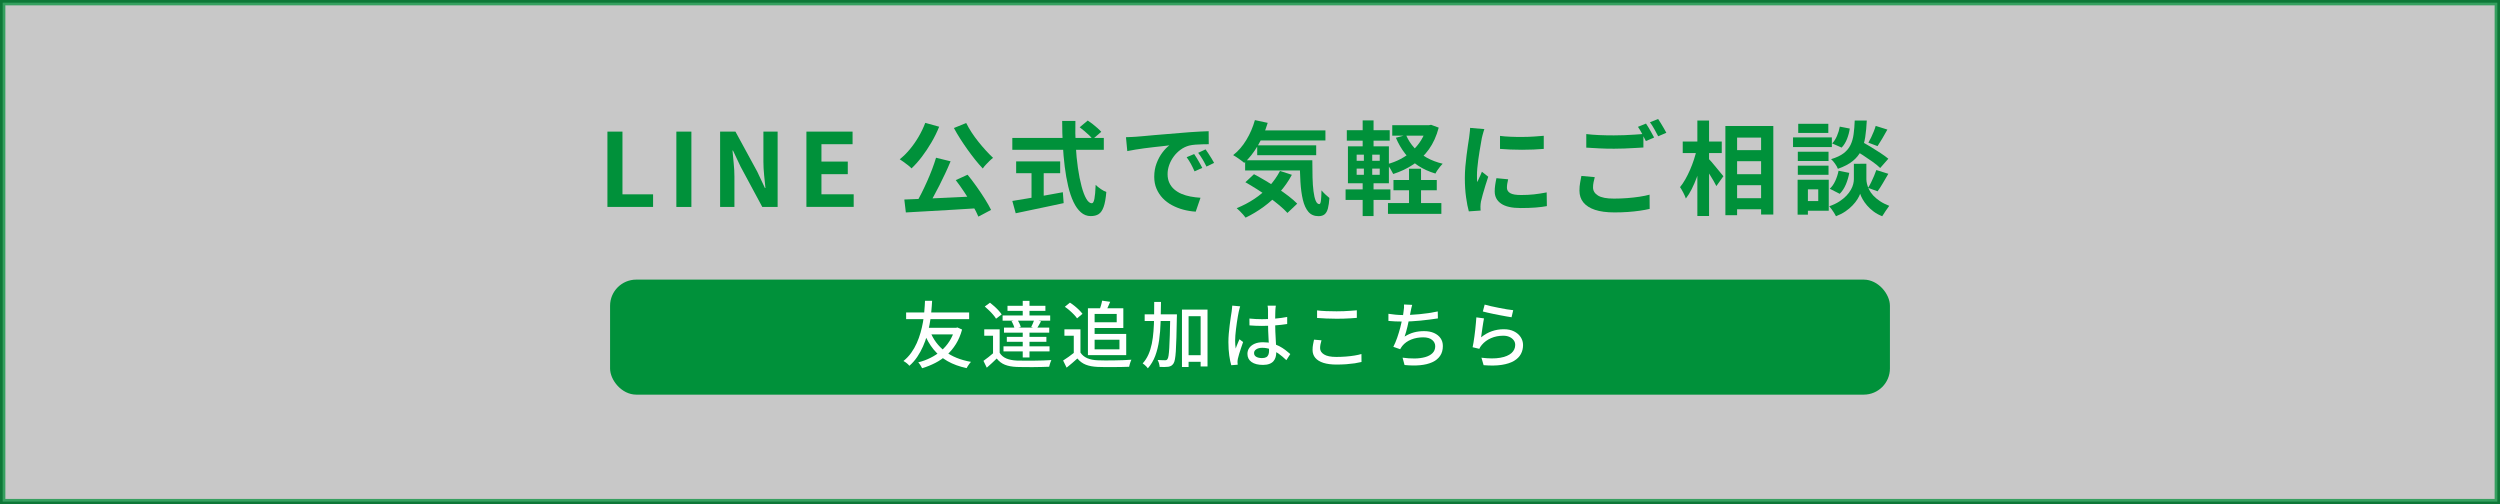 <?xml version="1.0" encoding="UTF-8"?><svg id="_レイヤー_2" xmlns="http://www.w3.org/2000/svg" viewBox="0 0 736.63 148.6"><rect x="0" y="0" width="736.63" height="148.6" fill="#333333" stroke="none"/><defs><style>.cls-1{opacity:.73;stroke:#00913a;stroke-miterlimit:10;stroke-width:1.58px;}.cls-1,.cls-2{fill:#fff;}.cls-3{fill:#00913a;}</style></defs><g id="_レイヤー_1-2"><rect class="cls-1" x=".79" y=".79" width="735.05" height="147.01"/><path class="cls-3" d="M178.98,60.98v-22.2h4.43v18.48h9.02v3.71h-13.45Z"/><path class="cls-3" d="M199.29,60.98v-22.2h4.43v22.2h-4.43Z"/><path class="cls-3" d="M212.18,60.98v-22.2h4.52l6.44,11.83,2.25,4.79h.15c-.12-1.16-.25-2.43-.39-3.8-.14-1.38-.21-2.7-.21-3.95v-8.87h4.19v22.2h-4.52l-6.38-11.86-2.25-4.76h-.15c.1,1.2.22,2.47.36,3.8.14,1.34.21,2.65.21,3.92v8.9h-4.22Z"/><path class="cls-3" d="M237.61,60.98v-22.2h13.6v3.71h-9.17v5.12h7.76v3.71h-7.76v5.93h9.5v3.71h-13.93Z"/><path class="cls-3" d="M272.63,36.2l4.1,1.14c-.64,1.58-1.4,3.13-2.29,4.64-.89,1.52-1.83,2.93-2.83,4.24-1,1.31-2.01,2.44-3.03,3.4-.24-.28-.57-.58-1-.91-.43-.33-.87-.66-1.32-.99-.45-.33-.83-.59-1.15-.79,1.04-.82,2.03-1.8,2.98-2.94s1.81-2.38,2.59-3.71c.78-1.34,1.43-2.7,1.95-4.07ZM266.46,58.79c1.4-.06,2.98-.12,4.73-.19,1.76-.07,3.61-.15,5.57-.24,1.96-.09,3.95-.18,5.98-.28,2.03-.1,4.03-.2,6.01-.3l-.12,3.54c-2.56.16-5.14.32-7.76.48-2.62.16-5.12.3-7.5.43-2.39.13-4.54.25-6.46.37l-.45-3.8ZM275.81,46.48l4.28,1.05c-.48,1.16-1,2.35-1.57,3.56-.57,1.22-1.15,2.42-1.75,3.59-.6,1.18-1.19,2.3-1.78,3.37-.59,1.07-1.16,2.03-1.72,2.89l-3.36-1.05c.54-.92,1.09-1.93,1.65-3.04.56-1.11,1.1-2.26,1.63-3.45.53-1.19,1.02-2.38,1.47-3.56.45-1.19.83-2.31,1.15-3.37ZM284.7,36.26c.44.88.96,1.79,1.57,2.73.61.94,1.28,1.86,2.01,2.77.73.91,1.46,1.77,2.2,2.58s1.45,1.53,2.13,2.17c-.32.24-.67.54-1.05.91-.38.37-.75.75-1.11,1.14-.36.39-.65.75-.87,1.09-.72-.76-1.46-1.61-2.22-2.56-.76-.95-1.51-1.95-2.26-3-.75-1.05-1.47-2.11-2.16-3.19-.69-1.08-1.31-2.14-1.87-3.18l3.62-1.47ZM281.62,53.07l3.48-1.59c.88,1.08,1.76,2.24,2.64,3.48.88,1.24,1.69,2.45,2.44,3.64.75,1.19,1.36,2.27,1.84,3.25l-3.74,1.98c-.4-.98-.97-2.09-1.71-3.34-.74-1.25-1.54-2.52-2.4-3.82-.86-1.3-1.71-2.5-2.55-3.59Z"/><path class="cls-3" d="M298.28,40.64h26.96v3.5h-26.96v-3.5ZM298.28,59.21c1.2-.2,2.61-.43,4.24-.7,1.63-.27,3.35-.56,5.18-.88,1.83-.32,3.65-.65,5.47-.99l.24,3.21c-1.64.36-3.3.71-4.97,1.06-1.68.35-3.3.69-4.85,1.02-1.56.33-3,.63-4.31.91l-.99-3.62ZM299.41,47.56h12.97v3.48h-12.97v-3.48ZM303.94,49.53h3.59v10.16h-3.59v-10.16ZM313.01,35.63h3.86c-.06,2.48-.03,4.89.1,7.25.13,2.36.34,4.56.64,6.62.3,2.06.66,3.86,1.08,5.42s.88,2.78,1.39,3.65c.51.88,1.05,1.32,1.63,1.32.34,0,.59-.43.76-1.29.17-.86.29-2.24.37-4.13.42.42.92.83,1.51,1.23.59.4,1.13.69,1.63.87-.16,1.9-.42,3.36-.79,4.39-.37,1.03-.86,1.74-1.47,2.13s-1.39.58-2.35.58c-1.08,0-2.04-.37-2.88-1.11-.84-.74-1.57-1.76-2.19-3.07-.62-1.31-1.14-2.85-1.56-4.63-.42-1.78-.76-3.71-1.02-5.8-.26-2.09-.45-4.27-.57-6.55-.12-2.28-.18-4.57-.18-6.89ZM318.14,37.49l2.37-1.98c.46.3.94.65,1.45,1.05.51.4.99.8,1.44,1.2.45.4.81.76,1.09,1.08l-2.55,2.19c-.24-.36-.57-.74-1-1.15-.43-.41-.89-.82-1.38-1.24-.49-.42-.96-.8-1.42-1.14Z"/><path class="cls-3" d="M331.77,40.43c.6-.02,1.17-.04,1.71-.07.54-.03.95-.05,1.23-.07.62-.04,1.38-.1,2.29-.19.91-.09,1.93-.18,3.06-.28,1.13-.1,2.33-.2,3.61-.3,1.28-.1,2.61-.21,3.98-.33,1.04-.1,2.07-.18,3.1-.25,1.03-.07,2.01-.13,2.94-.18.93-.05,1.74-.08,2.44-.1l.03,3.83c-.54,0-1.16.01-1.86.03-.7.02-1.39.06-2.08.1-.69.05-1.3.15-1.84.28-.9.24-1.74.64-2.52,1.21-.78.57-1.45,1.24-2.02,2.01-.57.77-1.01,1.6-1.33,2.49-.32.89-.48,1.78-.48,2.68,0,.98.17,1.84.52,2.59.35.75.83,1.39,1.44,1.92.61.53,1.32.97,2.14,1.32.82.35,1.7.61,2.65.79s1.93.3,2.95.36l-1.41,4.1c-1.26-.08-2.48-.28-3.67-.6-1.19-.32-2.3-.76-3.34-1.32-1.04-.56-1.94-1.24-2.71-2.05-.77-.81-1.38-1.74-1.83-2.79-.45-1.05-.67-2.22-.67-3.52,0-1.44.23-2.76.69-3.97.46-1.21,1.03-2.27,1.72-3.18.69-.91,1.37-1.61,2.05-2.11-.56.08-1.23.16-2.02.24-.79.08-1.64.18-2.55.28-.91.11-1.83.22-2.77.34-.94.12-1.84.25-2.71.4-.87.15-1.65.29-2.35.43l-.39-4.1ZM351.87,45.4c.26.36.53.78.82,1.27.29.49.57.98.85,1.47.28.49.52.93.72,1.33l-2.28,1.02c-.38-.84-.74-1.58-1.09-2.22-.35-.64-.76-1.29-1.24-1.95l2.22-.93ZM355.23,44.02c.26.36.54.77.85,1.24.31.47.61.95.91,1.44.3.49.55.92.75,1.3l-2.25,1.08c-.4-.8-.78-1.51-1.15-2.13-.37-.62-.8-1.26-1.3-1.92l2.19-1.02Z"/><path class="cls-3" d="M369.76,35.39l3.77.81c-.72,2.42-1.69,4.65-2.91,6.71-1.22,2.06-2.56,3.76-4.01,5.09-.22-.22-.53-.47-.94-.76-.41-.29-.82-.58-1.24-.87-.42-.29-.78-.51-1.08-.67,1.48-1.14,2.77-2.62,3.88-4.45,1.11-1.83,1.95-3.78,2.53-5.86ZM377.15,50.37l3.5,1.14c-1,1.88-2.21,3.61-3.64,5.2-1.43,1.59-2.99,3-4.69,4.24-1.7,1.24-3.47,2.3-5.3,3.18-.18-.24-.42-.54-.73-.9-.31-.36-.64-.71-.99-1.05-.35-.34-.65-.62-.91-.84,1.84-.74,3.57-1.65,5.2-2.73,1.63-1.08,3.09-2.32,4.37-3.71,1.29-1.4,2.35-2.91,3.19-4.52ZM366.88,47.23h17.29v3h-17.29v-3ZM366.94,53.7l2.55-2.37c1.1.58,2.24,1.22,3.43,1.93,1.19.71,2.37,1.45,3.54,2.23,1.17.78,2.25,1.55,3.25,2.32,1,.77,1.84,1.5,2.52,2.2l-2.88,2.73c-.62-.68-1.4-1.42-2.35-2.22s-1.99-1.6-3.12-2.41c-1.13-.81-2.29-1.59-3.49-2.35-1.2-.76-2.35-1.45-3.44-2.07ZM370.11,38.42h20.43v2.97h-20.43v-2.97ZM370.44,42.82h17.38v2.91h-17.38v-2.91ZM383,47.23h3.68c0,1.8.02,3.48.06,5.05.04,1.57.14,2.94.29,4.1.15,1.17.36,2.09.64,2.76.28.67.64,1,1.08,1,.24-.02.4-.4.48-1.14.08-.74.13-1.71.15-2.91.34.4.72.8,1.15,1.21.43.41.82.75,1.18,1.03-.08,1.24-.22,2.26-.43,3.06s-.53,1.38-.97,1.75c-.44.37-1.04.55-1.8.55-1.26,0-2.25-.42-2.98-1.27-.73-.85-1.27-2.03-1.63-3.53-.36-1.51-.6-3.26-.72-5.26-.12-2-.18-4.13-.18-6.41Z"/><path class="cls-3" d="M396.48,55.8h13.21v3.12h-13.21v-3.12ZM396.84,38.36h12.64v3.09h-12.64v-3.09ZM397.17,43.12h12.07v10.87h-12.07v-10.87ZM399.74,45.58v1.8h6.8v-1.8h-6.8ZM399.74,49.68v1.83h6.8v-1.83h-6.8ZM401.51,35.48h3.21v8.87h-3.21v-8.87ZM401.87,44.32h2.46v8.36h.39v10.99h-3.21v-10.99h.36v-8.36ZM420.38,36.89h.66l.63-.12,2.25.84c-.66,2.5-1.63,4.63-2.91,6.41s-2.8,3.26-4.57,4.43c-1.77,1.18-3.74,2.12-5.92,2.82-.2-.42-.47-.92-.82-1.5-.35-.58-.69-1.04-1.03-1.38,1.42-.36,2.75-.87,4-1.53,1.25-.66,2.39-1.45,3.42-2.38,1.03-.93,1.91-1.98,2.64-3.16.73-1.18,1.28-2.48,1.66-3.89v-.54ZM408.97,59.84h15.73v3.18h-15.73v-3.18ZM410.23,36.89h11.08v3.09h-11.08v-3.09ZM410.59,53.04h12.76v3.03h-12.76v-3.03ZM414.3,39.8c.6,1.4,1.41,2.66,2.43,3.77,1.02,1.12,2.23,2.07,3.62,2.86,1.4.79,2.98,1.39,4.73,1.81-.22.22-.47.5-.75.85-.28.35-.54.7-.79,1.06-.25.36-.44.69-.58.99-1.9-.56-3.59-1.33-5.08-2.31-1.49-.98-2.77-2.16-3.85-3.55-1.08-1.39-1.99-2.95-2.73-4.69l3-.81ZM415.17,49.71h3.54v12.1h-3.54v-12.1Z"/><path class="cls-3" d="M437.37,38.03c-.08.2-.17.48-.27.84-.1.36-.19.71-.29,1.05-.09.34-.15.6-.19.78-.06.42-.16.96-.28,1.63-.13.67-.26,1.42-.39,2.25-.13.83-.25,1.67-.38,2.53-.12.86-.21,1.69-.28,2.49-.07.8-.1,1.5-.1,2.1,0,.28,0,.6.01.96,0,.36.04.69.1.99.14-.34.29-.68.45-1.02.16-.34.32-.68.48-1.03.16-.35.3-.68.42-1l1.86,1.47c-.28.82-.56,1.7-.85,2.64-.29.94-.55,1.82-.78,2.65-.23.83-.4,1.51-.52,2.05-.04.22-.08.47-.1.75-.03.28-.04.5-.04.66s0,.35.01.58c0,.23.02.44.04.64l-3.48.24c-.3-1.04-.57-2.42-.81-4.15-.24-1.73-.36-3.61-.36-5.65,0-1.12.05-2.26.15-3.42.1-1.16.22-2.27.36-3.34.14-1.07.27-2.04.4-2.92.13-.88.24-1.61.34-2.19.04-.42.09-.89.17-1.42.07-.53.12-1.03.13-1.51l4.19.36ZM444.38,52.83c-.12.5-.21.94-.27,1.33-.06.39-.09.78-.09,1.18,0,.32.08.61.24.88.16.27.4.5.73.69.33.19.76.33,1.29.42s1.17.13,1.93.13c1.34,0,2.6-.06,3.77-.19,1.18-.13,2.43-.32,3.75-.58l.06,4.04c-.96.18-2.06.32-3.31.42-1.25.1-2.72.15-4.42.15-2.58,0-4.49-.43-5.75-1.3-1.26-.87-1.89-2.07-1.89-3.61,0-.58.04-1.18.13-1.81s.21-1.32.38-2.08l3.44.33ZM441.98,40.04c.92.12,1.95.21,3.1.25,1.15.05,2.32.07,3.51.06,1.19,0,2.33-.05,3.43-.12,1.1-.07,2.05-.14,2.85-.22v3.86c-.92.08-1.93.15-3.03.19-1.1.05-2.23.07-3.39.07s-2.29-.02-3.4-.07c-1.11-.05-2.13-.11-3.07-.19v-3.83Z"/><path class="cls-3" d="M469.9,52.2c-.14.52-.26,1.03-.36,1.53-.1.5-.15,1-.15,1.5,0,.98.48,1.77,1.45,2.38.97.61,2.53.91,4.69.91,1.36,0,2.67-.05,3.94-.15,1.27-.1,2.46-.23,3.58-.4,1.12-.17,2.12-.37,3-.61l.03,4.19c-.86.2-1.83.38-2.92.54-1.09.16-2.26.28-3.5.37-1.25.09-2.57.13-3.97.13-2.3,0-4.2-.25-5.72-.76-1.52-.51-2.66-1.24-3.43-2.19-.77-.95-1.15-2.11-1.15-3.49,0-.86.07-1.65.21-2.38.14-.73.26-1.37.36-1.93l3.96.36ZM467.39,39.5c1.1.14,2.34.24,3.71.3,1.38.06,2.86.09,4.43.09,1,0,2.02-.02,3.06-.06,1.04-.04,2.05-.09,3.03-.16.98-.07,1.85-.14,2.61-.19v3.98c-.7.04-1.54.09-2.53.15-.99.06-2.02.11-3.09.15-1.07.04-2.08.06-3.04.06-1.56,0-3.01-.03-4.34-.1-1.34-.07-2.62-.14-3.83-.22v-3.98ZM485,36.41c.26.36.53.79.82,1.29.29.5.57,1,.85,1.5.28.5.52.94.72,1.32l-2.43,1.05c-.3-.62-.66-1.33-1.09-2.13-.43-.8-.84-1.49-1.24-2.07l2.37-.96ZM488.57,35.06c.26.38.54.82.84,1.32.3.5.59.99.88,1.48.29.49.52.91.7,1.27l-2.4,1.02c-.32-.62-.7-1.32-1.14-2.11-.44-.79-.87-1.46-1.29-2.02l2.4-.96Z"/><path class="cls-3" d="M499.95,44.02l2.13.75c-.24,1.22-.54,2.47-.9,3.76s-.77,2.55-1.23,3.77c-.46,1.23-.96,2.38-1.5,3.45-.54,1.07-1.11,1.98-1.71,2.74-.16-.5-.41-1.07-.75-1.72-.34-.65-.66-1.19-.96-1.63.54-.66,1.06-1.43,1.56-2.31.5-.88.96-1.81,1.39-2.8.43-.99.81-2,1.15-3.03.34-1.03.61-2.02.81-2.98ZM495.82,41.71h11.5v3.39h-11.5v-3.39ZM500.13,35.51h3.45v28.13h-3.45v-28.13ZM503.34,46.66c.22.2.54.54.96,1.03.42.49.86,1.02,1.33,1.6.47.58.91,1.11,1.32,1.6.41.49.69.83.85,1.03l-2.07,2.91c-.22-.44-.5-.96-.84-1.56-.34-.6-.71-1.21-1.11-1.83-.4-.62-.78-1.21-1.15-1.77-.37-.56-.68-1.03-.94-1.41l1.65-1.62ZM508.4,37.13h14.11v26.09h-3.6v-22.68h-7.07v22.86h-3.45v-26.27ZM510.11,44.23h10.73v3.27h-10.73v-3.27ZM510.11,51.33h10.73v3.24h-10.73v-3.24ZM510.11,58.4h10.73v3.27h-10.73v-3.27Z"/><path class="cls-3" d="M528.32,40.49h11.44v2.85h-11.44v-2.85ZM529.67,52.95h3.03v10.31h-3.03v-10.31ZM529.73,44.71h9.05v2.73h-9.05v-2.73ZM529.73,48.81h9.05v2.7h-9.05v-2.7ZM529.85,36.47h8.87v2.7h-8.87v-2.7ZM531.29,52.95h7.55v9.14h-7.55v-2.85h4.46v-3.45h-4.46v-2.85ZM548.13,48.25h1.8v4.55c0,.4.06.86.18,1.38.12.52.33,1.07.61,1.66.29.59.69,1.17,1.21,1.74.52.57,1.17,1.12,1.95,1.65.78.53,1.71,1,2.79,1.42-.3.42-.66.93-1.08,1.53-.42.6-.75,1.11-.99,1.53-.94-.36-1.78-.82-2.53-1.38-.75-.56-1.39-1.15-1.93-1.78s-.98-1.25-1.32-1.86c-.34-.61-.58-1.14-.72-1.6-.16.46-.42.99-.79,1.59-.37.6-.85,1.21-1.45,1.84-.6.63-1.3,1.22-2.11,1.77-.81.55-1.73,1.02-2.77,1.42-.14-.28-.33-.6-.55-.97-.23-.37-.47-.73-.73-1.08-.26-.35-.5-.64-.72-.88,1.16-.4,2.15-.87,2.98-1.41.83-.54,1.52-1.1,2.08-1.69.56-.59,1-1.18,1.33-1.77.33-.59.56-1.15.69-1.69.13-.54.19-1.01.19-1.41v-4.55h1.89ZM541.74,50.31l3.15.63c-.2,1.16-.54,2.29-1,3.4-.47,1.11-1.07,2.03-1.81,2.77l-2.94-1.5c.64-.56,1.18-1.33,1.63-2.31.45-.98.77-1.98.97-3ZM546.51,35.51h3.54c-.08,1.8-.24,3.44-.46,4.91-.23,1.48-.63,2.8-1.2,3.97-.57,1.17-1.4,2.19-2.49,3.07-1.09.88-2.54,1.64-4.36,2.28-.16-.44-.44-.94-.84-1.51-.4-.57-.79-1.01-1.17-1.33,1.58-.48,2.82-1.06,3.71-1.75.9-.69,1.57-1.5,2.02-2.43s.75-1.99.91-3.18c.16-1.19.27-2.53.33-4.03ZM542.1,37.31l2.94.57c-.14,1.02-.41,2.04-.81,3.06-.4,1.02-.93,1.87-1.59,2.55l-2.79-1.23c.54-.54,1.01-1.27,1.41-2.19.4-.92.68-1.84.84-2.76ZM546.06,43.93l2.22-2.37c.86.48,1.8,1.03,2.83,1.65,1.03.62,2.02,1.24,2.97,1.87.95.63,1.72,1.19,2.32,1.69l-2.4,2.73c-.54-.54-1.27-1.14-2.19-1.8-.92-.66-1.89-1.32-2.91-1.98-1.02-.66-1.97-1.26-2.85-1.8ZM552.86,50.1l3.54,1.11c-.54.92-1.08,1.85-1.63,2.79-.55.94-1.06,1.73-1.54,2.37l-2.79-1.02c.3-.48.6-1.02.9-1.63.3-.61.58-1.23.85-1.87.27-.64.5-1.22.67-1.74ZM552.68,37.1l3.44,1.08c-.5.9-1,1.78-1.51,2.65-.51.87-.97,1.61-1.39,2.23l-2.7-1.02c.26-.44.53-.95.81-1.53.28-.58.54-1.17.78-1.77.24-.6.43-1.15.57-1.65Z"/><rect class="cls-3" x="179.76" y="82.39" width="377.11" height="33.89" rx="7.71" ry="7.71"/><path class="cls-2" d="M272.55,88.63h2.1c-.03.41-.06.97-.11,1.67-.04.7-.11,1.51-.21,2.42-.1.91-.25,1.89-.44,2.93-.19,1.04-.45,2.11-.76,3.21-.31,1.1-.71,2.18-1.18,3.24-.47,1.06-1.03,2.08-1.68,3.05-.65.97-1.42,1.85-2.32,2.63-.2-.26-.46-.51-.77-.76-.31-.25-.64-.47-.98-.65.88-.71,1.65-1.52,2.29-2.42.64-.9,1.19-1.85,1.64-2.87.45-1.01.82-2.04,1.11-3.07.29-1.03.52-2.04.7-3.02.17-.98.3-1.89.37-2.74.08-.85.14-1.58.17-2.2.04-.62.06-1.09.07-1.42ZM266.99,92.06h18.57v1.97h-18.57v-1.97ZM281.34,96.59h.39l.36-.11,1.39.62c-.44,1.61-1.04,3.03-1.81,4.27-.76,1.23-1.66,2.31-2.69,3.23-1.03.92-2.15,1.7-3.38,2.33-1.23.63-2.52,1.16-3.89,1.57-.13-.27-.3-.57-.52-.91-.22-.34-.43-.61-.63-.82,1.26-.31,2.45-.75,3.59-1.32,1.14-.56,2.19-1.25,3.13-2.06.95-.81,1.77-1.75,2.46-2.82s1.22-2.28,1.59-3.62v-.36ZM274.03,97.58c.93,2.41,2.39,4.38,4.4,5.92,2,1.53,4.57,2.58,7.69,3.13-.16.14-.32.32-.48.55-.16.22-.32.45-.47.67-.15.23-.27.44-.35.62-2.14-.46-4.02-1.14-5.63-2.06-1.61-.92-2.98-2.07-4.12-3.46-1.13-1.38-2.06-3-2.79-4.86l1.75-.51ZM272.87,96.59h8.69v1.95h-9.26l.58-1.95Z"/><path class="cls-2" d="M294.55,103.95c.46.76,1.11,1.31,1.96,1.67.85.36,1.87.56,3.07.62.61.01,1.36.03,2.24.03.88,0,1.8,0,2.76,0,.96,0,1.9-.03,2.81-.06.91-.04,1.71-.07,2.4-.12-.07.14-.15.33-.24.57s-.16.48-.24.73c-.07.25-.13.47-.17.67-.63.03-1.36.05-2.19.07-.83.02-1.7.04-2.6.04-.9,0-1.77,0-2.6-.01-.83-.01-1.57-.03-2.19-.04-1.35-.06-2.51-.27-3.46-.65-.95-.38-1.75-.99-2.41-1.83-.46.44-.92.88-1.4,1.33-.48.44-.99.9-1.53,1.37l-.98-2.01c.46-.33.95-.7,1.48-1.11.53-.41,1.03-.83,1.52-1.26h1.78ZM294.55,97.04v7.72h-1.95v-5.84h-2.59v-1.88h4.54ZM290.16,90.32l1.54-1.13c.43.33.87.7,1.32,1.1.45.41.86.81,1.23,1.22.37.41.67.79.9,1.14l-1.67,1.26c-.2-.36-.48-.75-.85-1.17-.36-.42-.76-.85-1.2-1.27s-.86-.81-1.27-1.16ZM295.42,92.96h14.02v1.52h-14.02v-1.52ZM295.68,102.05h13.57v1.5h-13.57v-1.5ZM295.83,96.53h13.33v1.5h-13.33v-1.5ZM296.66,99.25h11.66v1.46h-11.66v-1.46ZM296.86,90.11h11.17v1.48h-11.17v-1.48ZM298.06,94.63l1.75-.41c.2.33.39.69.58,1.09.19.4.31.75.38,1.05l-1.84.45c-.04-.3-.15-.65-.32-1.06-.17-.41-.36-.78-.56-1.12ZM301.35,88.66h1.99v5.24h-1.99v-5.24ZM301.35,97.24h1.99v8.09h-1.99v-8.09ZM304.77,94.18l1.97.49c-.23.41-.45.81-.66,1.18-.21.37-.41.7-.6.98l-1.63-.47c.16-.31.32-.68.5-1.1.18-.42.32-.78.42-1.08Z"/><path class="cls-2" d="M318.36,103.89c.48.74,1.16,1.29,2.02,1.66.86.36,1.89.57,3.07.61.61.03,1.34.05,2.18.05.84,0,1.73,0,2.67-.02.94-.02,1.85-.05,2.74-.07.88-.03,1.66-.07,2.33-.13-.09.16-.17.36-.26.61-.09.25-.16.5-.24.76-.07.26-.13.49-.17.71-.61.03-1.32.05-2.13.06-.81.01-1.64.02-2.5.03-.86,0-1.7,0-2.51,0-.81,0-1.53-.03-2.14-.05-1.36-.06-2.51-.27-3.48-.65-.96-.38-1.79-.99-2.49-1.83-.49.44-.99.88-1.51,1.33-.52.44-1.07.9-1.66,1.37l-1.03-2.1c.5-.31,1.04-.68,1.62-1.09.58-.41,1.12-.83,1.64-1.24h1.84ZM318.36,97.04v7.72h-1.97v-5.84h-2.76v-1.88h4.73ZM313.76,90.39l1.5-1.22c.46.29.92.62,1.4,1.01.48.39.92.78,1.32,1.18.4.4.73.77.98,1.11l-1.6,1.33c-.23-.34-.54-.72-.93-1.12-.39-.41-.82-.81-1.28-1.21-.46-.4-.92-.76-1.38-1.07ZM320.56,90.84h1.97v13.8h-1.97v-13.8ZM321.55,90.84h9.44v5.8h-9.44v-1.69h7.49v-2.44h-7.49v-1.67ZM321.68,98.39h10.16v6.25h-10.16v-1.71h8.17v-2.82h-8.17v-1.71ZM324.74,88.59l2.38.34c-.23.54-.46,1.07-.7,1.59-.24.52-.45.97-.63,1.34l-1.88-.36c.16-.43.32-.91.48-1.45.16-.54.28-1.03.35-1.46Z"/><path class="cls-2" d="M340.1,88.96h1.99c-.01,2.03-.05,3.99-.11,5.89-.06,1.9-.2,3.7-.44,5.38-.24,1.68-.62,3.22-1.14,4.62-.53,1.4-1.26,2.62-2.18,3.68-.11-.17-.26-.35-.43-.52-.17-.18-.35-.35-.55-.52s-.37-.31-.55-.41c.68-.74,1.24-1.6,1.68-2.58.44-.98.77-2.05,1.01-3.21.24-1.16.4-2.41.5-3.73.1-1.33.16-2.71.18-4.16.02-1.45.03-2.93.03-4.44ZM337.28,92.61h8.04v1.97h-8.04v-1.97ZM344.81,92.61h1.97v.6c0,.16,0,.29-.02.39-.04,2.34-.09,4.32-.13,5.93-.04,1.61-.1,2.94-.17,3.97-.07,1.03-.16,1.83-.27,2.4-.11.56-.25.97-.42,1.21-.21.31-.44.54-.67.67-.24.14-.52.23-.87.29-.3.04-.68.07-1.13.07-.46,0-.93,0-1.41-.03-.01-.3-.08-.64-.18-1.03-.11-.39-.25-.72-.42-1.01.47.03.91.05,1.31.06.4.01.7.02.9.02.16,0,.29-.02.41-.07.11-.05.21-.15.3-.29.13-.17.23-.51.31-1.02.08-.51.15-1.25.21-2.24.06-.98.12-2.25.16-3.8.04-1.55.09-3.44.13-5.68v-.45ZM348.27,91.22h7.53v16.75h-2.03v-14.81h-3.55v14.98h-1.95v-16.93ZM349.19,104.66h5.67v1.95h-5.67v-1.95Z"/><path class="cls-2" d="M365.41,90.3c-.04.11-.09.28-.15.49-.06.21-.11.43-.16.64-.05.21-.09.39-.12.51-.07.34-.15.78-.25,1.32s-.19,1.12-.28,1.75-.18,1.28-.26,1.94c-.08.66-.14,1.28-.19,1.88-.05.6-.07,1.13-.07,1.58,0,.37.01.75.04,1.12.03.38.07.77.13,1.17.1-.3.21-.61.34-.93.13-.32.26-.64.4-.95.14-.31.26-.6.37-.86l1.07.83c-.19.54-.39,1.12-.6,1.74-.21.62-.4,1.21-.57,1.77-.16.56-.29,1.02-.37,1.39-.03.14-.05.31-.08.5-.02.19-.03.35-.03.48.01.1.02.22.03.37,0,.15.02.29.03.42l-1.9.15c-.23-.76-.42-1.72-.59-2.88-.16-1.16-.25-2.47-.25-3.93,0-.8.04-1.63.11-2.49.07-.86.16-1.71.27-2.54.11-.83.21-1.58.31-2.27.1-.68.19-1.24.26-1.67.03-.27.06-.56.1-.88.04-.31.06-.61.08-.9l2.33.21ZM375.92,90.11c-.03.21-.05.44-.08.66-.02.23-.04.45-.05.66-.01.24-.02.56-.03.96,0,.4-.01.83-.02,1.29,0,.46-.01.92-.01,1.38,0,.9.02,1.76.05,2.59.04.83.07,1.61.12,2.35.04.74.08,1.44.11,2.09.03.65.04,1.24.04,1.77,0,.49-.06.95-.19,1.39-.13.44-.34.83-.64,1.18-.3.34-.7.61-1.21.8-.51.19-1.13.29-1.87.29-1.46,0-2.58-.29-3.38-.86s-1.2-1.37-1.2-2.4c0-.66.18-1.24.55-1.75.36-.51.88-.92,1.56-1.22.68-.3,1.49-.45,2.45-.45s1.83.1,2.61.31c.78.21,1.51.49,2.18.83.67.35,1.27.73,1.81,1.14.54.41,1.02.81,1.47,1.2l-1.16,1.8c-.77-.74-1.54-1.38-2.3-1.93-.76-.54-1.54-.96-2.32-1.26s-1.6-.45-2.46-.45c-.73,0-1.32.14-1.77.43-.45.29-.67.66-.67,1.11,0,.5.22.87.66,1.12.44.25,1.01.37,1.69.37.53,0,.94-.09,1.24-.26.3-.17.51-.42.64-.75.13-.33.19-.71.19-1.16,0-.37-.01-.87-.04-1.51-.03-.63-.06-1.33-.11-2.1-.04-.76-.08-1.55-.11-2.35s-.04-1.58-.04-2.32v-3.62c0-.19-.01-.41-.03-.67-.02-.26-.05-.5-.1-.7h2.42ZM368.15,93.86c.61.06,1.22.1,1.83.14.61.04,1.23.05,1.87.05,1.28,0,2.57-.06,3.85-.17,1.28-.11,2.47-.28,3.57-.49v2.08c-1.14.19-2.35.32-3.63.41-1.28.09-2.55.14-3.82.15-.63,0-1.24-.01-1.83-.04-.59-.03-1.2-.06-1.83-.11l-.02-2.01Z"/><path class="cls-2" d="M389.38,100.27c-.13.4-.23.79-.3,1.18s-.11.76-.11,1.13c0,.76.39,1.38,1.17,1.86.78.49,1.98.73,3.61.73.98,0,1.93-.04,2.83-.11.91-.07,1.75-.17,2.54-.3.79-.13,1.46-.28,2.03-.45l.02,2.35c-.56.14-1.22.27-1.98.39-.76.11-1.6.2-2.5.27-.91.06-1.86.1-2.86.1-1.53,0-2.82-.17-3.87-.5-1.06-.34-1.85-.82-2.4-1.47-.54-.64-.81-1.43-.81-2.35,0-.58.05-1.13.15-1.64.1-.51.19-.97.28-1.38l2.2.19ZM388.09,91.46c.79.1,1.67.17,2.64.21.98.04,2.01.06,3.09.06.7,0,1.41-.01,2.12-.04.71-.03,1.4-.07,2.06-.12.66-.05,1.26-.1,1.79-.14v2.23c-.48.04-1.07.09-1.74.13-.68.04-1.38.07-2.11.1-.73.02-1.43.03-2.1.03-1.1,0-2.12-.02-3.06-.07-.94-.05-1.84-.1-2.7-.16v-2.23Z"/><path class="cls-2" d="M409.11,92.46c.61.1,1.31.19,2.08.26.77.07,1.48.11,2.14.11s1.44-.02,2.28-.06c.83-.04,1.71-.11,2.62-.19.91-.09,1.83-.2,2.75-.33.92-.14,1.81-.3,2.66-.48l.04,2.05c-.73.11-1.53.23-2.42.34-.88.11-1.79.22-2.72.31-.93.09-1.84.16-2.74.21-.9.05-1.72.07-2.46.07s-1.51-.02-2.23-.05c-.71-.04-1.38-.08-2.01-.14v-2.1ZM416.1,89.83c-.1.31-.18.64-.25.98-.06.34-.13.67-.2.98-.06.34-.14.75-.24,1.23-.1.48-.21.99-.33,1.54-.12.55-.25,1.1-.37,1.66-.13.56-.26,1.09-.41,1.59s-.29.96-.43,1.36c.91-.57,1.83-.98,2.76-1.23.93-.25,1.91-.37,2.95-.37,1.16,0,2.14.18,2.96.55s1.46.87,1.92,1.53c.46.66.68,1.43.68,2.31,0,1.14-.27,2.11-.82,2.91-.55.8-1.32,1.42-2.32,1.87-1,.45-2.19.74-3.56.87-1.38.13-2.91.11-4.59-.06l-.58-2.16c1.21.17,2.39.25,3.54.24,1.15-.01,2.18-.15,3.09-.4.91-.25,1.64-.64,2.18-1.17.54-.53.81-1.21.81-2.05,0-.73-.3-1.34-.91-1.85-.61-.51-1.49-.76-2.64-.76-1.26,0-2.43.21-3.51.64s-1.97,1.06-2.65,1.9c-.11.16-.22.31-.32.46-.1.15-.2.32-.3.5l-2.01-.71c.41-.8.79-1.69,1.13-2.67.34-.98.64-1.98.91-2.98.26-1.01.48-1.94.65-2.79s.29-1.55.34-2.1c.06-.39.1-.72.12-1.02.02-.29.02-.6-.01-.91l2.4.11Z"/><path class="cls-2" d="M437.26,93.81c-.07.33-.15.74-.22,1.24-.08.5-.16,1.02-.24,1.56-.08.54-.15,1.06-.22,1.55s-.13.9-.17,1.23c1-.81,2.06-1.41,3.18-1.8,1.12-.39,2.29-.58,3.5-.58s2.17.21,3.02.63c.84.42,1.49.98,1.96,1.69.46.71.7,1.49.7,2.34,0,.96-.21,1.84-.64,2.64-.43.81-1.11,1.48-2.03,2.03-.93.55-2.13.94-3.61,1.17-1.48.23-3.26.26-5.34.09l-.64-2.2c2.2.27,4.03.28,5.51.02,1.48-.26,2.59-.72,3.33-1.38.74-.66,1.11-1.47,1.11-2.41,0-.53-.15-1-.46-1.4s-.72-.73-1.25-.96c-.53-.24-1.13-.35-1.82-.35-1.31,0-2.51.24-3.61.72-1.09.48-1.99,1.14-2.71,2-.19.21-.33.41-.44.59-.11.18-.2.36-.29.55l-1.97-.47c.09-.4.17-.88.27-1.44.09-.56.18-1.17.27-1.82.08-.65.16-1.31.24-1.97.07-.66.13-1.31.19-1.93.06-.62.1-1.17.13-1.64l2.27.3ZM437.46,89.75c.49.14,1.11.3,1.86.47s1.55.34,2.38.5c.83.16,1.61.31,2.35.43.74.12,1.35.2,1.82.25l-.49,2.08c-.43-.06-.93-.14-1.52-.25-.58-.11-1.21-.22-1.88-.35-.67-.13-1.33-.26-1.98-.39-.65-.13-1.24-.26-1.77-.39-.53-.13-.96-.24-1.31-.32l.54-2.03Z"/></g></svg>